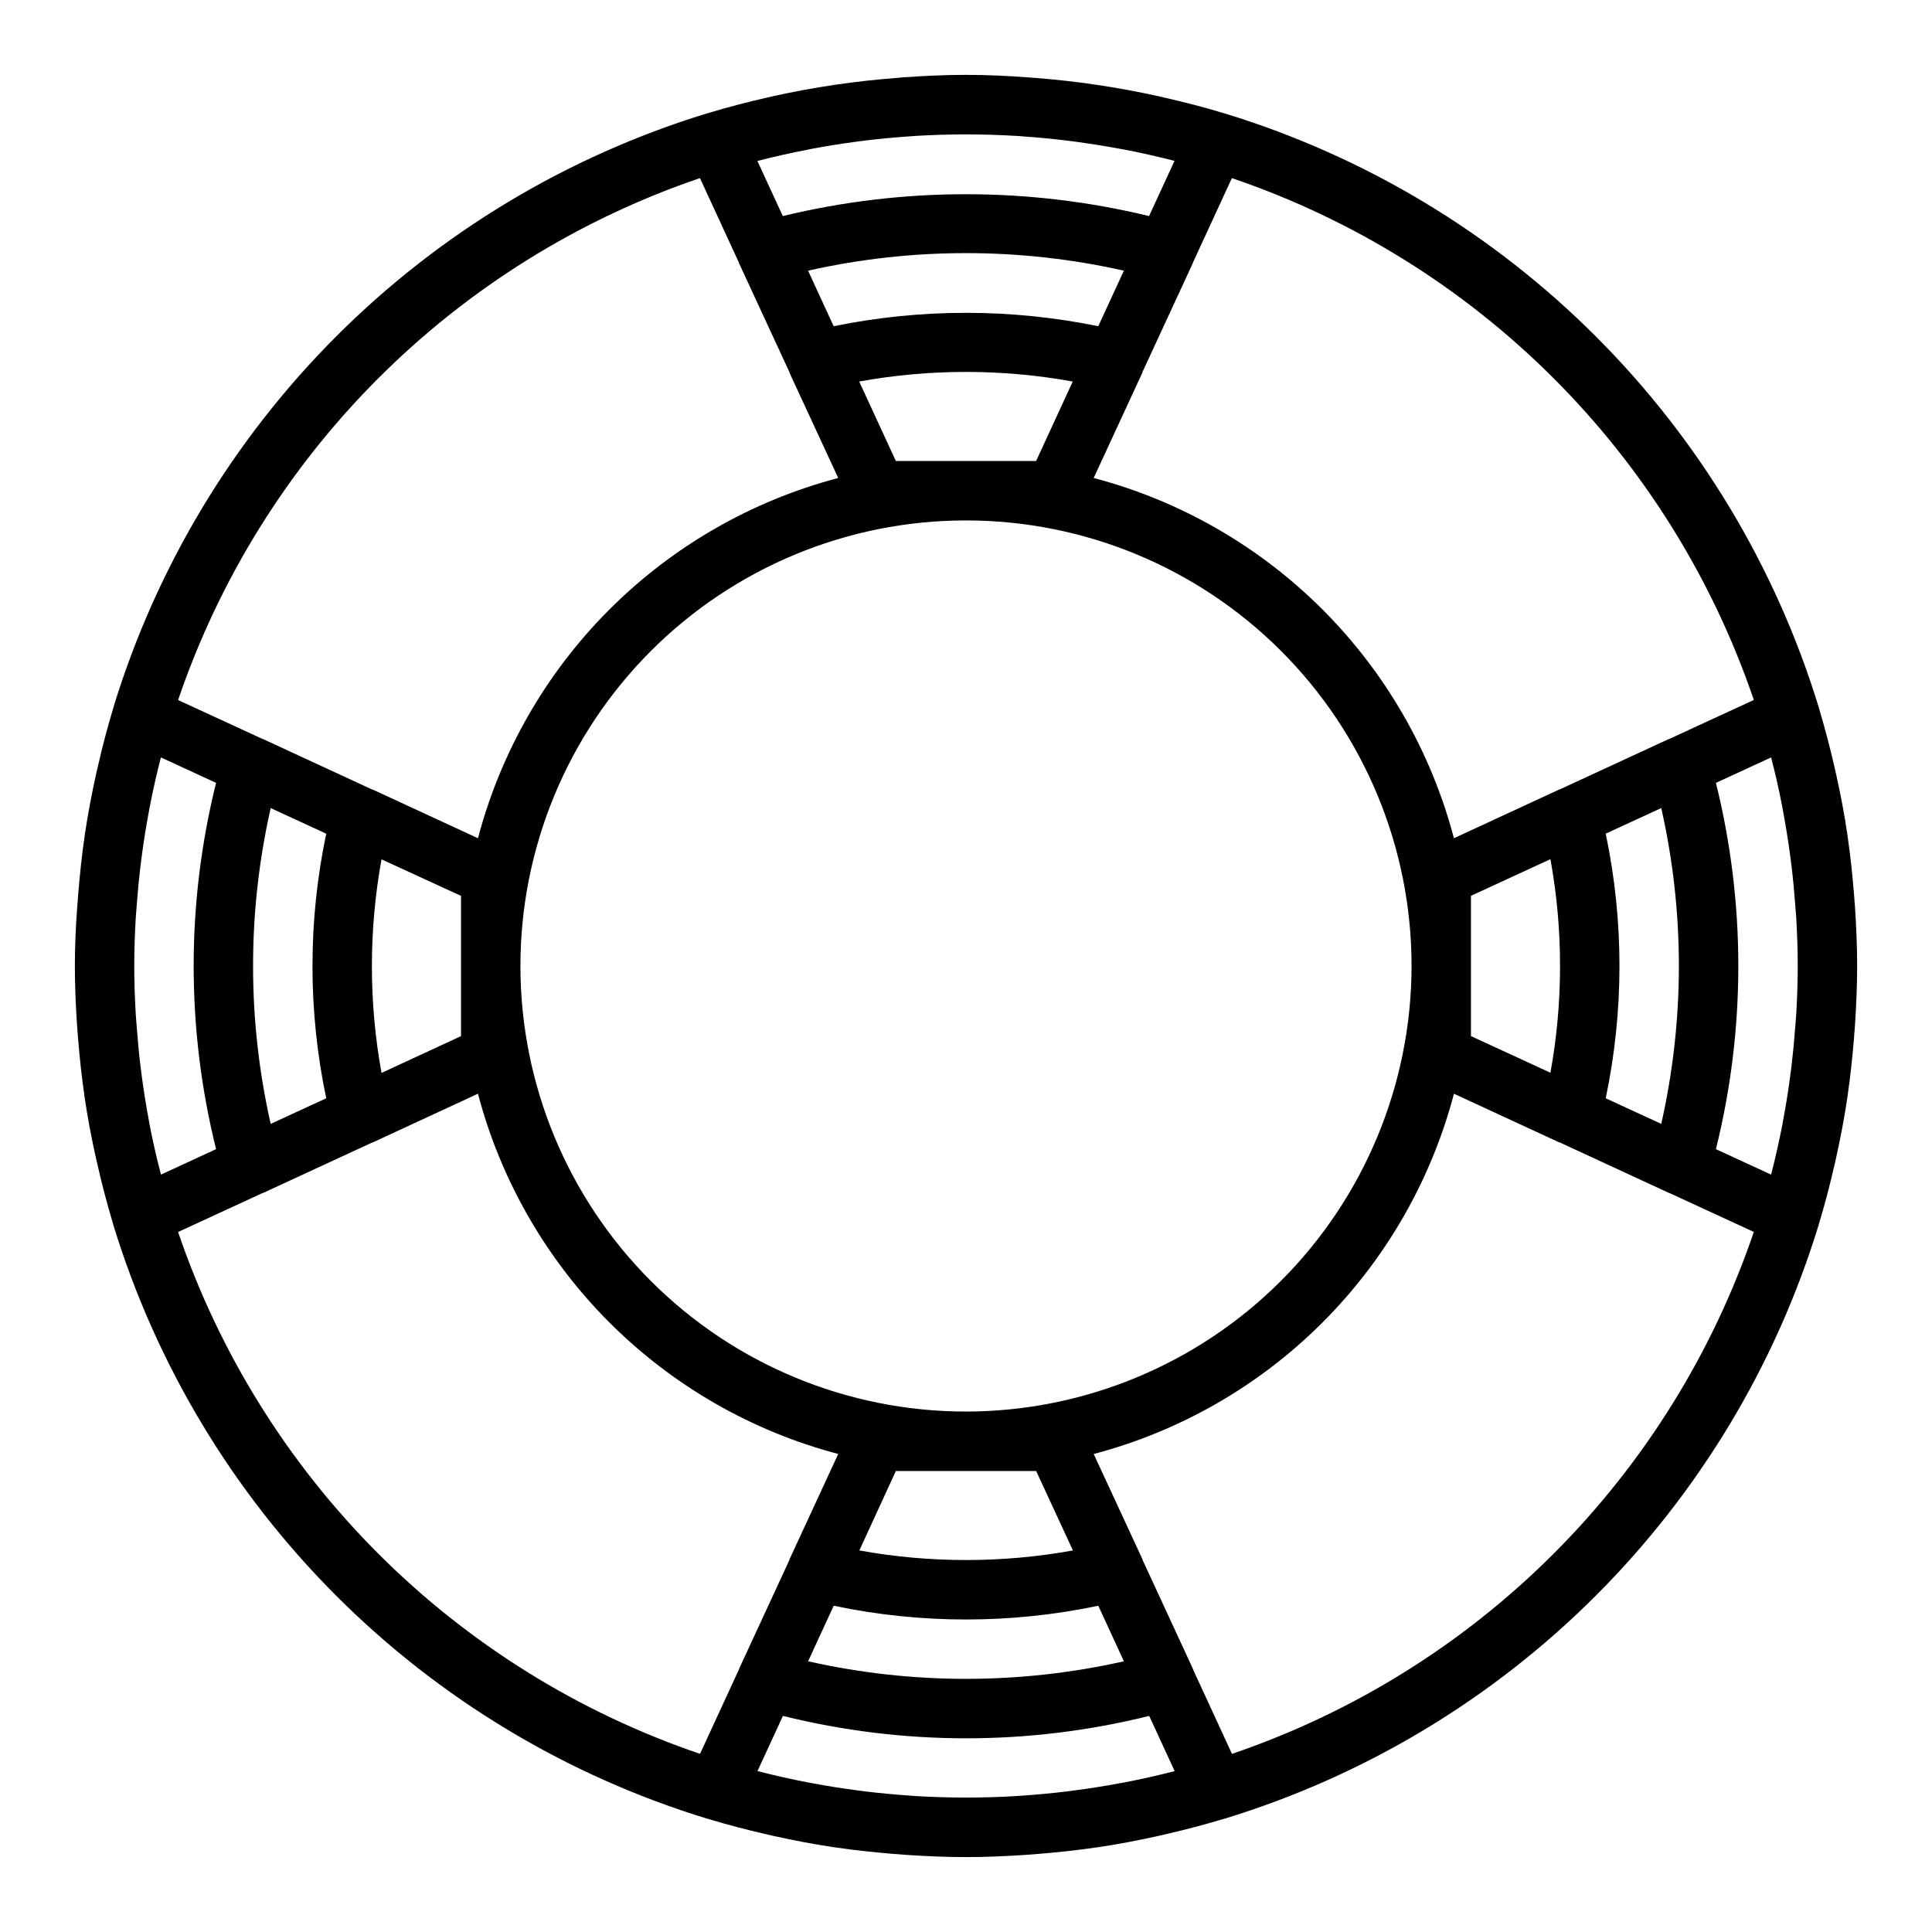 <?xml version="1.0" encoding="UTF-8"?>
<!-- Uploaded to: SVG Repo, www.svgrepo.com, Generator: SVG Repo Mixer Tools -->
<svg fill="#000000" width="800px" height="800px" version="1.1" viewBox="144 144 512 512" xmlns="http://www.w3.org/2000/svg">
 <path d="m626.07 468.23c1.527-5.031 2.852-10.141 4.039-15.305 0.156-0.684 0.324-1.363 0.473-2.047 1.172-5.305 2.195-10.66 3-16.09 0-0.203 0.047-0.418 0.078-0.621 0.715-4.894 1.234-9.84 1.645-14.824 0.102-1.227 0.195-2.449 0.285-3.684 0.336-5.18 0.574-10.391 0.574-15.656s-0.234-10.477-0.574-15.656c-0.086-1.234-0.18-2.457-0.285-3.684-0.41-4.984-0.93-9.926-1.645-14.824 0-0.203-0.047-0.418-0.078-0.621-0.789-5.434-1.828-10.785-3-16.09-0.148-0.684-0.316-1.363-0.473-2.047-1.188-5.164-2.512-10.234-4.039-15.305 0-0.117-0.055-0.227-0.086-0.34-11.355-37.105-31.641-70.859-59.082-98.293-27.441-27.438-61.195-47.719-98.305-59.07l-0.332-0.086c-5.133-1.574-10.352-2.906-15.625-4.109l-1.504-0.348h0.004c-10.883-2.418-21.918-4.059-33.031-4.902l-1.34-0.102c-5.566-0.418-11.129-0.688-16.766-0.688s-11.203 0.27-16.734 0.66l-1.371 0.129c-11.125 0.832-22.172 2.461-33.062 4.871l-1.504 0.348c-5.273 1.203-10.492 2.559-15.625 4.109l-0.332 0.086c-37.094 11.363-70.828 31.648-98.254 59.086-27.426 27.438-47.699 61.18-59.047 98.277 0 0.109-0.055 0.219-0.086 0.34-1.527 5.031-2.852 10.141-4.039 15.305-0.156 0.684-0.324 1.363-0.473 2.047-1.172 5.305-2.195 10.66-3 16.09 0 0.203-0.047 0.418-0.078 0.621-0.715 4.894-1.234 9.84-1.645 14.824-0.102 1.227-0.195 2.449-0.285 3.684-0.391 5.207-0.629 10.418-0.629 15.688 0 5.266 0.234 10.477 0.574 15.656 0.086 1.234 0.18 2.457 0.285 3.684 0.41 4.984 0.93 9.926 1.645 14.824 0 0.203 0.047 0.418 0.078 0.621 0.789 5.434 1.828 10.785 3 16.09 0.148 0.684 0.316 1.363 0.473 2.047 1.188 5.164 2.512 10.234 4.039 15.305 0 0.117 0.055 0.227 0.086 0.34v-0.004c11.352 37.113 31.637 70.875 59.074 98.316 27.441 27.445 61.199 47.734 98.312 59.086l0.34 0.086c5.031 1.527 10.141 2.852 15.305 4.039 0.684 0.156 1.363 0.324 2.047 0.473 5.305 1.172 10.66 2.195 16.09 3l0.621 0.078c4.894 0.715 9.84 1.234 14.824 1.645 1.227 0.102 2.449 0.195 3.684 0.285 5.18 0.34 10.391 0.574 15.656 0.574s10.477-0.234 15.656-0.574c1.234-0.086 2.457-0.18 3.684-0.285 4.984-0.41 9.926-0.93 14.824-1.645l0.621-0.078c5.434-0.789 10.785-1.828 16.09-3 0.684-0.148 1.363-0.316 2.047-0.473 5.164-1.188 10.234-2.512 15.305-4.039l0.34-0.086h-0.004c37.117-11.344 70.883-31.625 98.332-59.062s47.742-61.195 59.102-98.309c0.047-0.109 0.07-0.25 0.102-0.367zm-6.062-55.293c-0.07 1.156-0.18 2.297-0.27 3.449-0.242 3.273-0.543 6.535-0.93 9.785-0.133 1.125-0.285 2.25-0.434 3.371-0.477 3.594-1.051 7.18-1.715 10.754-0.117 0.637-0.219 1.281-0.348 1.922-0.852 4.375-1.836 8.734-2.953 13.066l-14.625-6.746 0.004-0.004c7.914-31.871 7.914-65.195 0-97.062l14.625-6.746c1.129 4.328 2.113 8.684 2.953 13.066 0.125 0.637 0.227 1.281 0.348 1.922 0.66 3.574 1.234 7.16 1.715 10.754 0.148 1.117 0.301 2.242 0.434 3.371 0.387 3.25 0.684 6.512 0.93 9.785 0.086 1.148 0.195 2.289 0.27 3.449 0.25 4.269 0.406 8.605 0.406 12.93 0 4.32-0.156 8.656-0.41 12.934zm-179.39 203.66c-3.84 0.723-7.699 1.332-11.57 1.844l-2.363 0.309c-3.852 0.469-7.711 0.832-11.57 1.094l-1.637 0.125v-0.004c-8.973 0.543-17.969 0.543-26.938 0l-1.637-0.125c-3.863-0.27-7.719-0.633-11.57-1.094-0.789-0.102-1.574-0.195-2.363-0.309-3.871-0.512-7.731-1.117-11.57-1.844l-1.465-0.262c-4.426-0.855-8.82-1.848-13.195-2.977l6.746-14.625v0.004c31.867 7.914 65.191 7.914 97.062 0l6.746 14.625c-4.371 1.133-8.77 2.125-13.195 2.977zm-75.68-47.059c23.121 4.859 47 4.859 70.121 0l6.785 14.719h0.004c-27.555 6.207-56.145 6.207-83.695 0zm53.648-35.715 9.75 21.062c-18.715 3.387-37.883 3.387-56.598 0l9.676-21.062zm-18.586-15.746c-31.316 0-61.352-12.441-83.496-34.586-22.145-22.145-34.586-52.176-34.586-83.492s12.441-61.352 34.586-83.496c22.145-22.145 52.18-34.586 83.496-34.586s61.348 12.441 83.492 34.586c22.145 22.145 34.586 52.18 34.586 83.496-0.035 31.305-12.488 61.316-34.625 83.453s-52.148 34.59-83.453 34.625zm-216.32-75.871c-0.125-0.637-0.227-1.281-0.348-1.922-0.66-3.574-1.234-7.16-1.715-10.754-0.148-1.117-0.301-2.242-0.434-3.371-0.387-3.25-0.684-6.512-0.93-9.785-0.086-1.148-0.195-2.289-0.27-3.449-0.25-4.269-0.406-8.605-0.406-12.926s0.156-8.66 0.41-12.934c0.07-1.156 0.18-2.297 0.27-3.449 0.242-3.273 0.543-6.535 0.93-9.785 0.133-1.125 0.285-2.25 0.434-3.371 0.477-3.602 1.051-7.184 1.715-10.754 0.117-0.637 0.219-1.281 0.348-1.922 0.852-4.375 1.836-8.734 2.953-13.066l14.625 6.746-0.004 0.004c-7.914 31.867-7.914 65.191 0 97.062l-14.594 6.746c-1.145-4.316-2.141-8.672-2.984-13.07zm27.387-42.207c-0.008-14.082 1.559-28.117 4.668-41.848l14.719 6.785c-4.859 23.121-4.859 47 0 70.121l-14.719 6.785v0.004c-3.109-13.734-4.676-27.77-4.668-41.848zm34.039 28.336c-3.402-18.711-3.402-37.883 0-56.598l21.066 9.676v37.172zm114.29-244.95c3.832-0.715 7.68-1.324 11.547-1.836 0.789-0.109 1.574-0.203 2.363-0.309 3.84-0.461 7.691-0.828 11.547-1.094 0.559 0 1.109-0.094 1.668-0.125l0.004 0.004c8.965-0.543 17.953-0.543 26.922 0 0.559 0 1.109 0.094 1.668 0.125 3.856 0.27 7.707 0.633 11.547 1.094l2.363 0.309c3.863 0.523 7.711 1.137 11.547 1.836l1.496 0.27c4.426 0.855 8.82 1.848 13.188 2.977l-6.746 14.625v-0.004c-31.895-7.715-65.168-7.715-97.062 0l-6.731-14.594c4.367-1.133 8.762-2.125 13.188-2.977zm75.656 47.066c-23.133-4.731-46.988-4.731-70.121 0l-6.785-14.719c27.551-6.203 56.141-6.203 83.695 0zm-53.645 35.719-9.715-21.066c18.715-3.387 37.883-3.387 56.598 0l-9.711 21.066zm176.02 133.82c0.004 9.488-0.848 18.961-2.551 28.297l-21.062-9.711v-37.172l21.066-9.715h-0.004c1.703 9.336 2.555 18.809 2.551 28.301zm12.098 35.062 0.004-0.004c4.859-23.121 4.859-47 0-70.121l14.719-6.785c6.227 27.551 6.227 56.141 0 83.695zm39.25-105.55-22.426 10.344h-0.094l-28.953 13.383h-0.102l-27.891 12.914c-6.047-22.934-18.07-43.855-34.844-60.629-16.773-16.773-37.691-28.797-60.629-34.844l12.895-27.883v-0.125l13.383-28.938v-0.086l10.344-22.434v-0.004c32.109 10.918 61.281 29.066 85.262 53.043 23.984 23.98 42.137 53.148 53.059 85.254zm-279.28-138.3 10.344 22.434v0.086l13.383 28.938v0.125l12.918 27.887c-22.938 6.047-43.859 18.07-60.629 34.844-16.773 16.77-28.797 37.691-34.844 60.629l-27.883-12.895h-0.125l-28.938-13.383h-0.086l-22.434-10.344h-0.004c10.918-32.109 29.066-61.277 53.043-85.262 23.98-23.98 53.148-42.133 85.254-53.059zm-138.3 279.29 22.426-10.344h0.094l28.953-13.383h0.102l27.895-12.918c6.047 22.938 18.07 43.855 34.844 60.629 16.773 16.773 37.695 28.797 60.629 34.844l-12.895 27.883v0.125l-13.383 28.938v0.086l-10.344 22.434v0.004c-32.109-10.918-61.277-29.066-85.262-53.043-23.98-23.98-42.133-53.148-53.059-85.254zm279.29 138.3-10.344-22.426v-0.094l-13.383-28.953v-0.102l-12.918-27.895c22.938-6.047 43.855-18.07 60.629-34.844 16.773-16.773 28.797-37.691 34.844-60.629l27.883 12.895h0.125l28.938 13.383h0.086l22.434 10.344h0.004c-10.918 32.109-29.066 61.281-53.043 85.262-23.98 23.984-53.148 42.137-85.254 53.059z"/>
</svg>